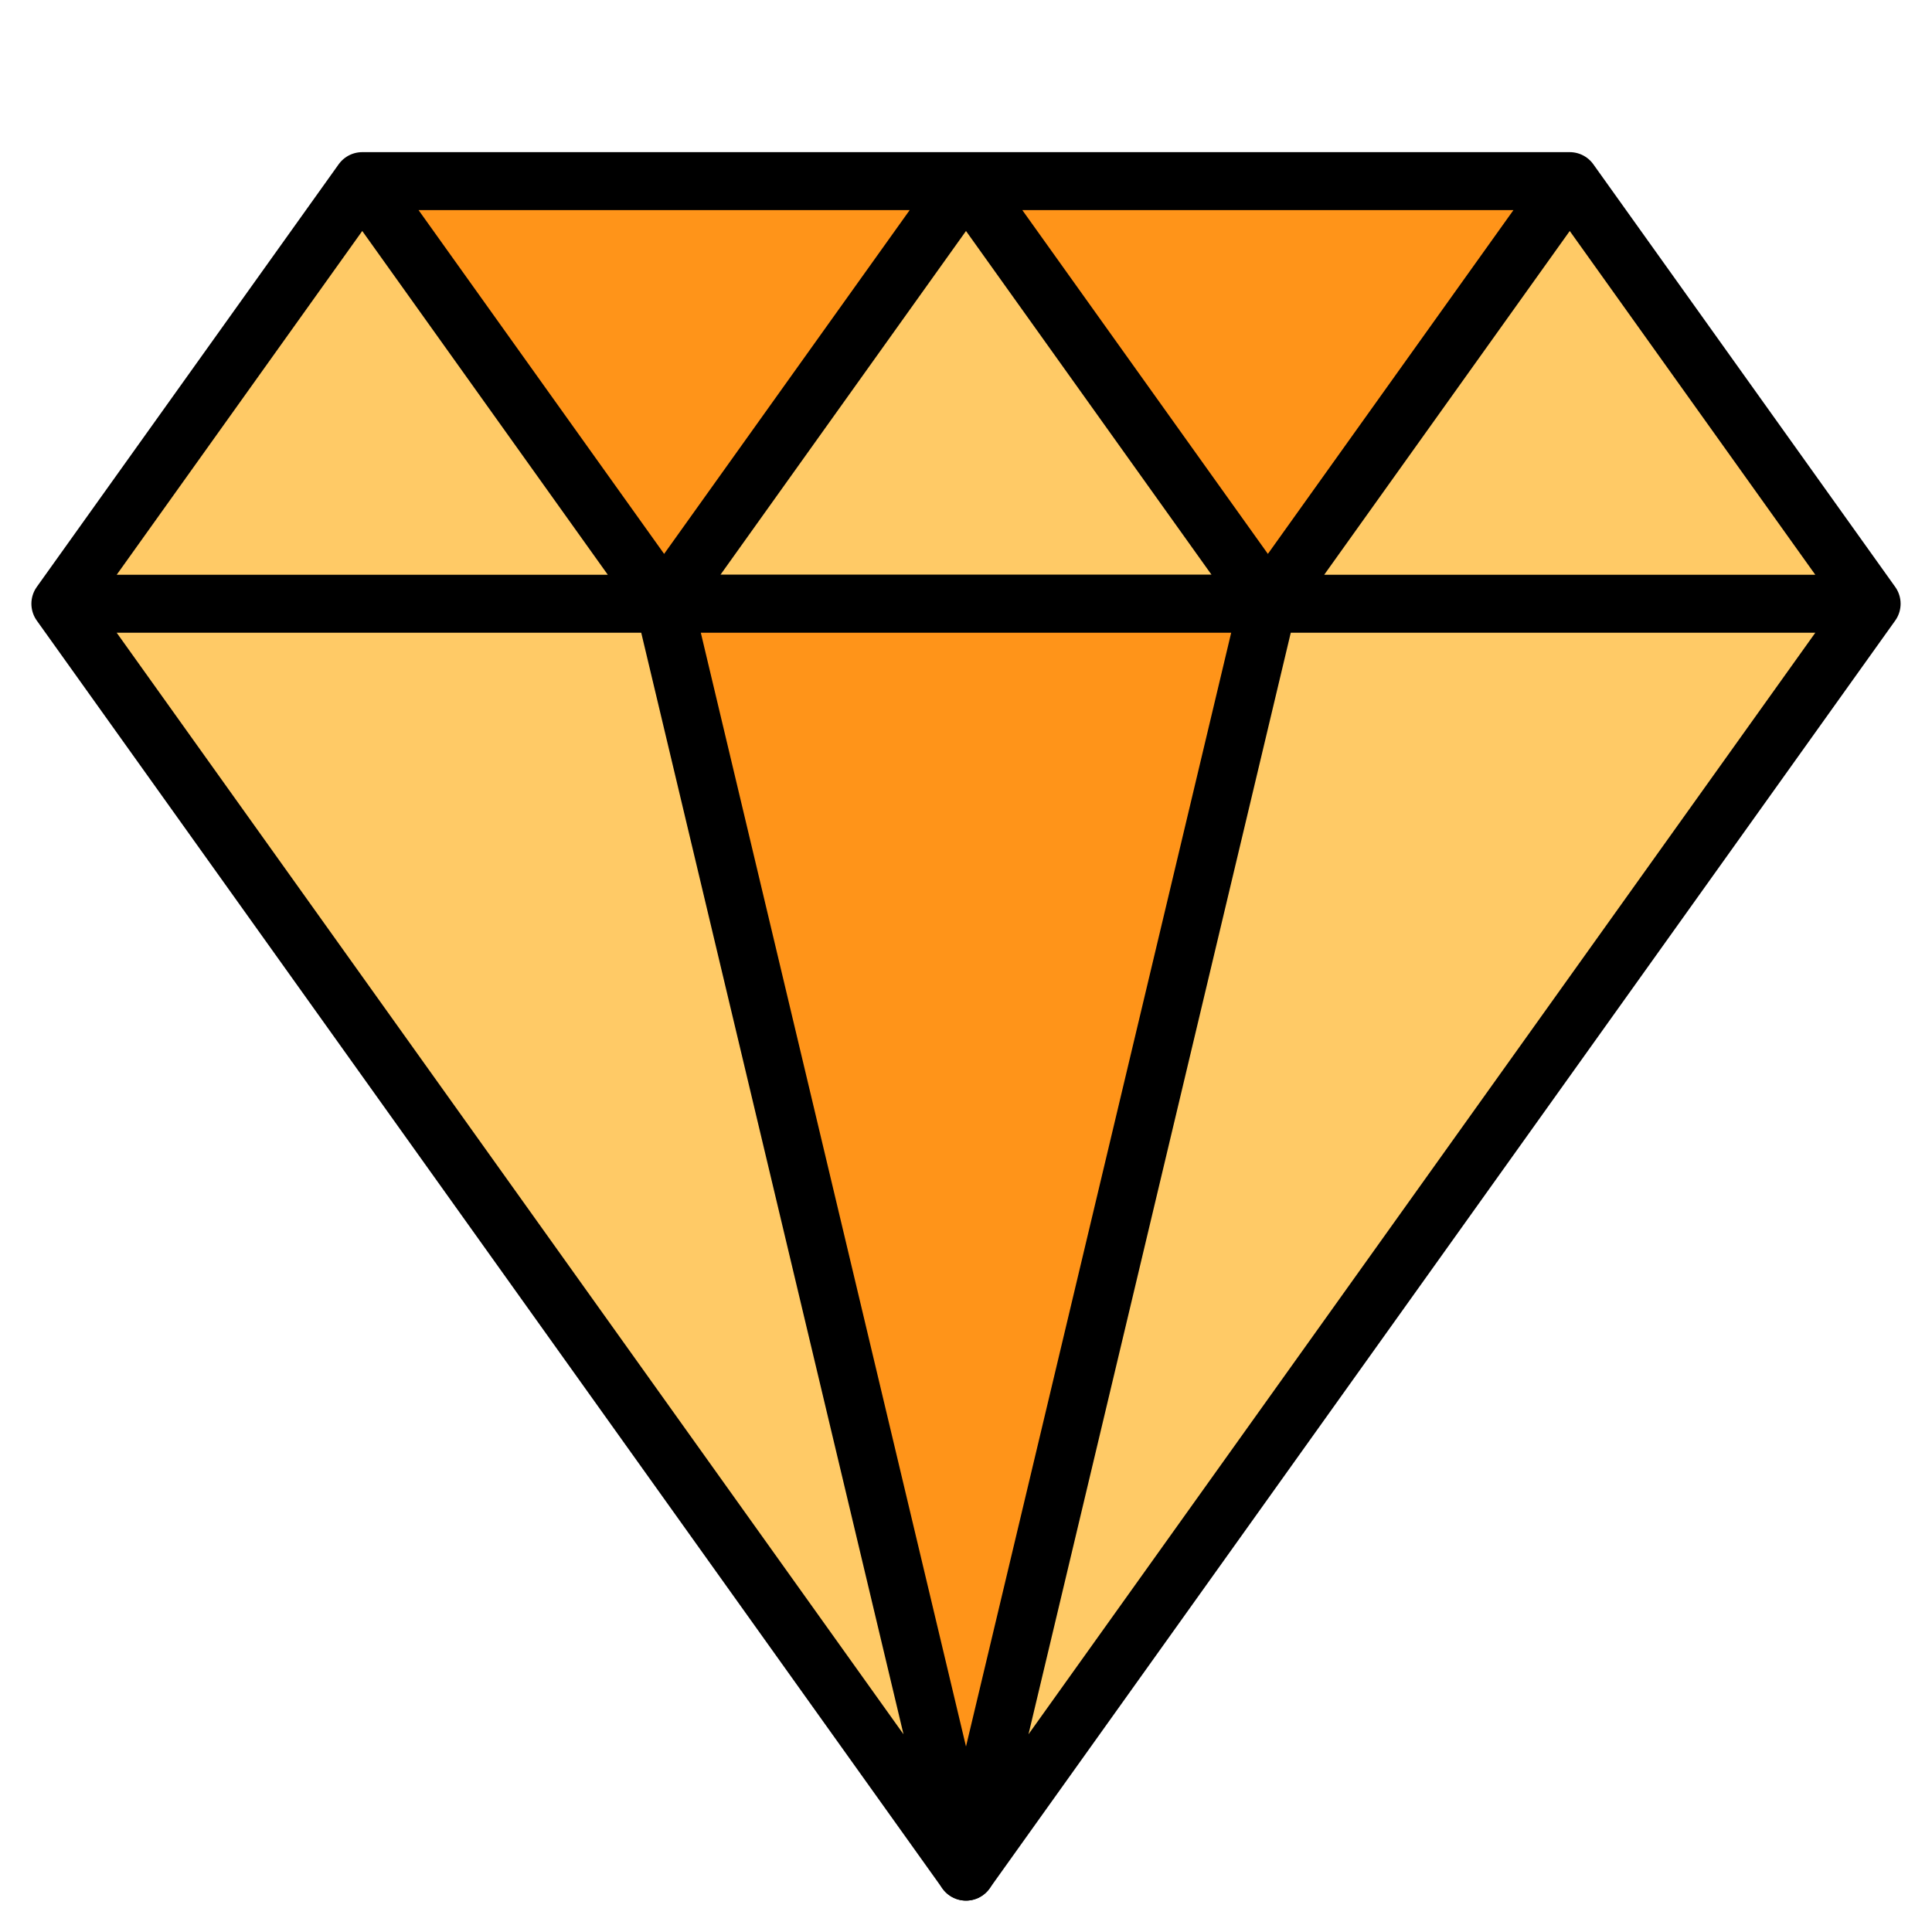 <?xml version="1.0" encoding="UTF-8"?> <svg xmlns="http://www.w3.org/2000/svg" width="800px" height="800px" viewBox="0 0 32.00 32.00" fill="none"><g id="SVGRepo_bgCarrier" stroke-width="0"></g><g id="SVGRepo_tracerCarrier" stroke-linecap="round" stroke-linejoin="round"></g><g id="SVGRepo_iconCarrier"><path d="M16 3L20.999 10H11L16 3Z" fill="#ffca66"></path><path d="M10.999 10L6 3L1 10H10.999Z" fill="#ffca66"></path><path d="M30.999 10L26 3L21 10H30.999Z" fill="#ffca66"></path><path d="M11 10L16 31L21 10H11Z" stroke="#000000" stroke-width="0.96" stroke-linecap="round" stroke-linejoin="round"></path><path d="M16 31L1 10H11L16 31Z" fill="#ffca66"></path><path d="M16 31L21 10H31L16 31Z" fill="#ffca66"></path><path d="M10.999 10L6 3H15.999L10.999 10Z" fill="#ff9419"></path><path d="M20.999 10L16 3H25.999L20.999 10L16 31L10.999 10L20.999 10Z" fill="#ff9419"></path><path d="M6 3L1 10M6 3H26M6 3L11 10M1 10L16 31M1 10H31M16 31L31 10M16 31L21 10M16 31L11 10M31 10L26 3M26 3L21 10M21 10L16 3L11 10" stroke="#000000" stroke-width="0.96" stroke-linecap="round" stroke-linejoin="round"></path></g></svg> 